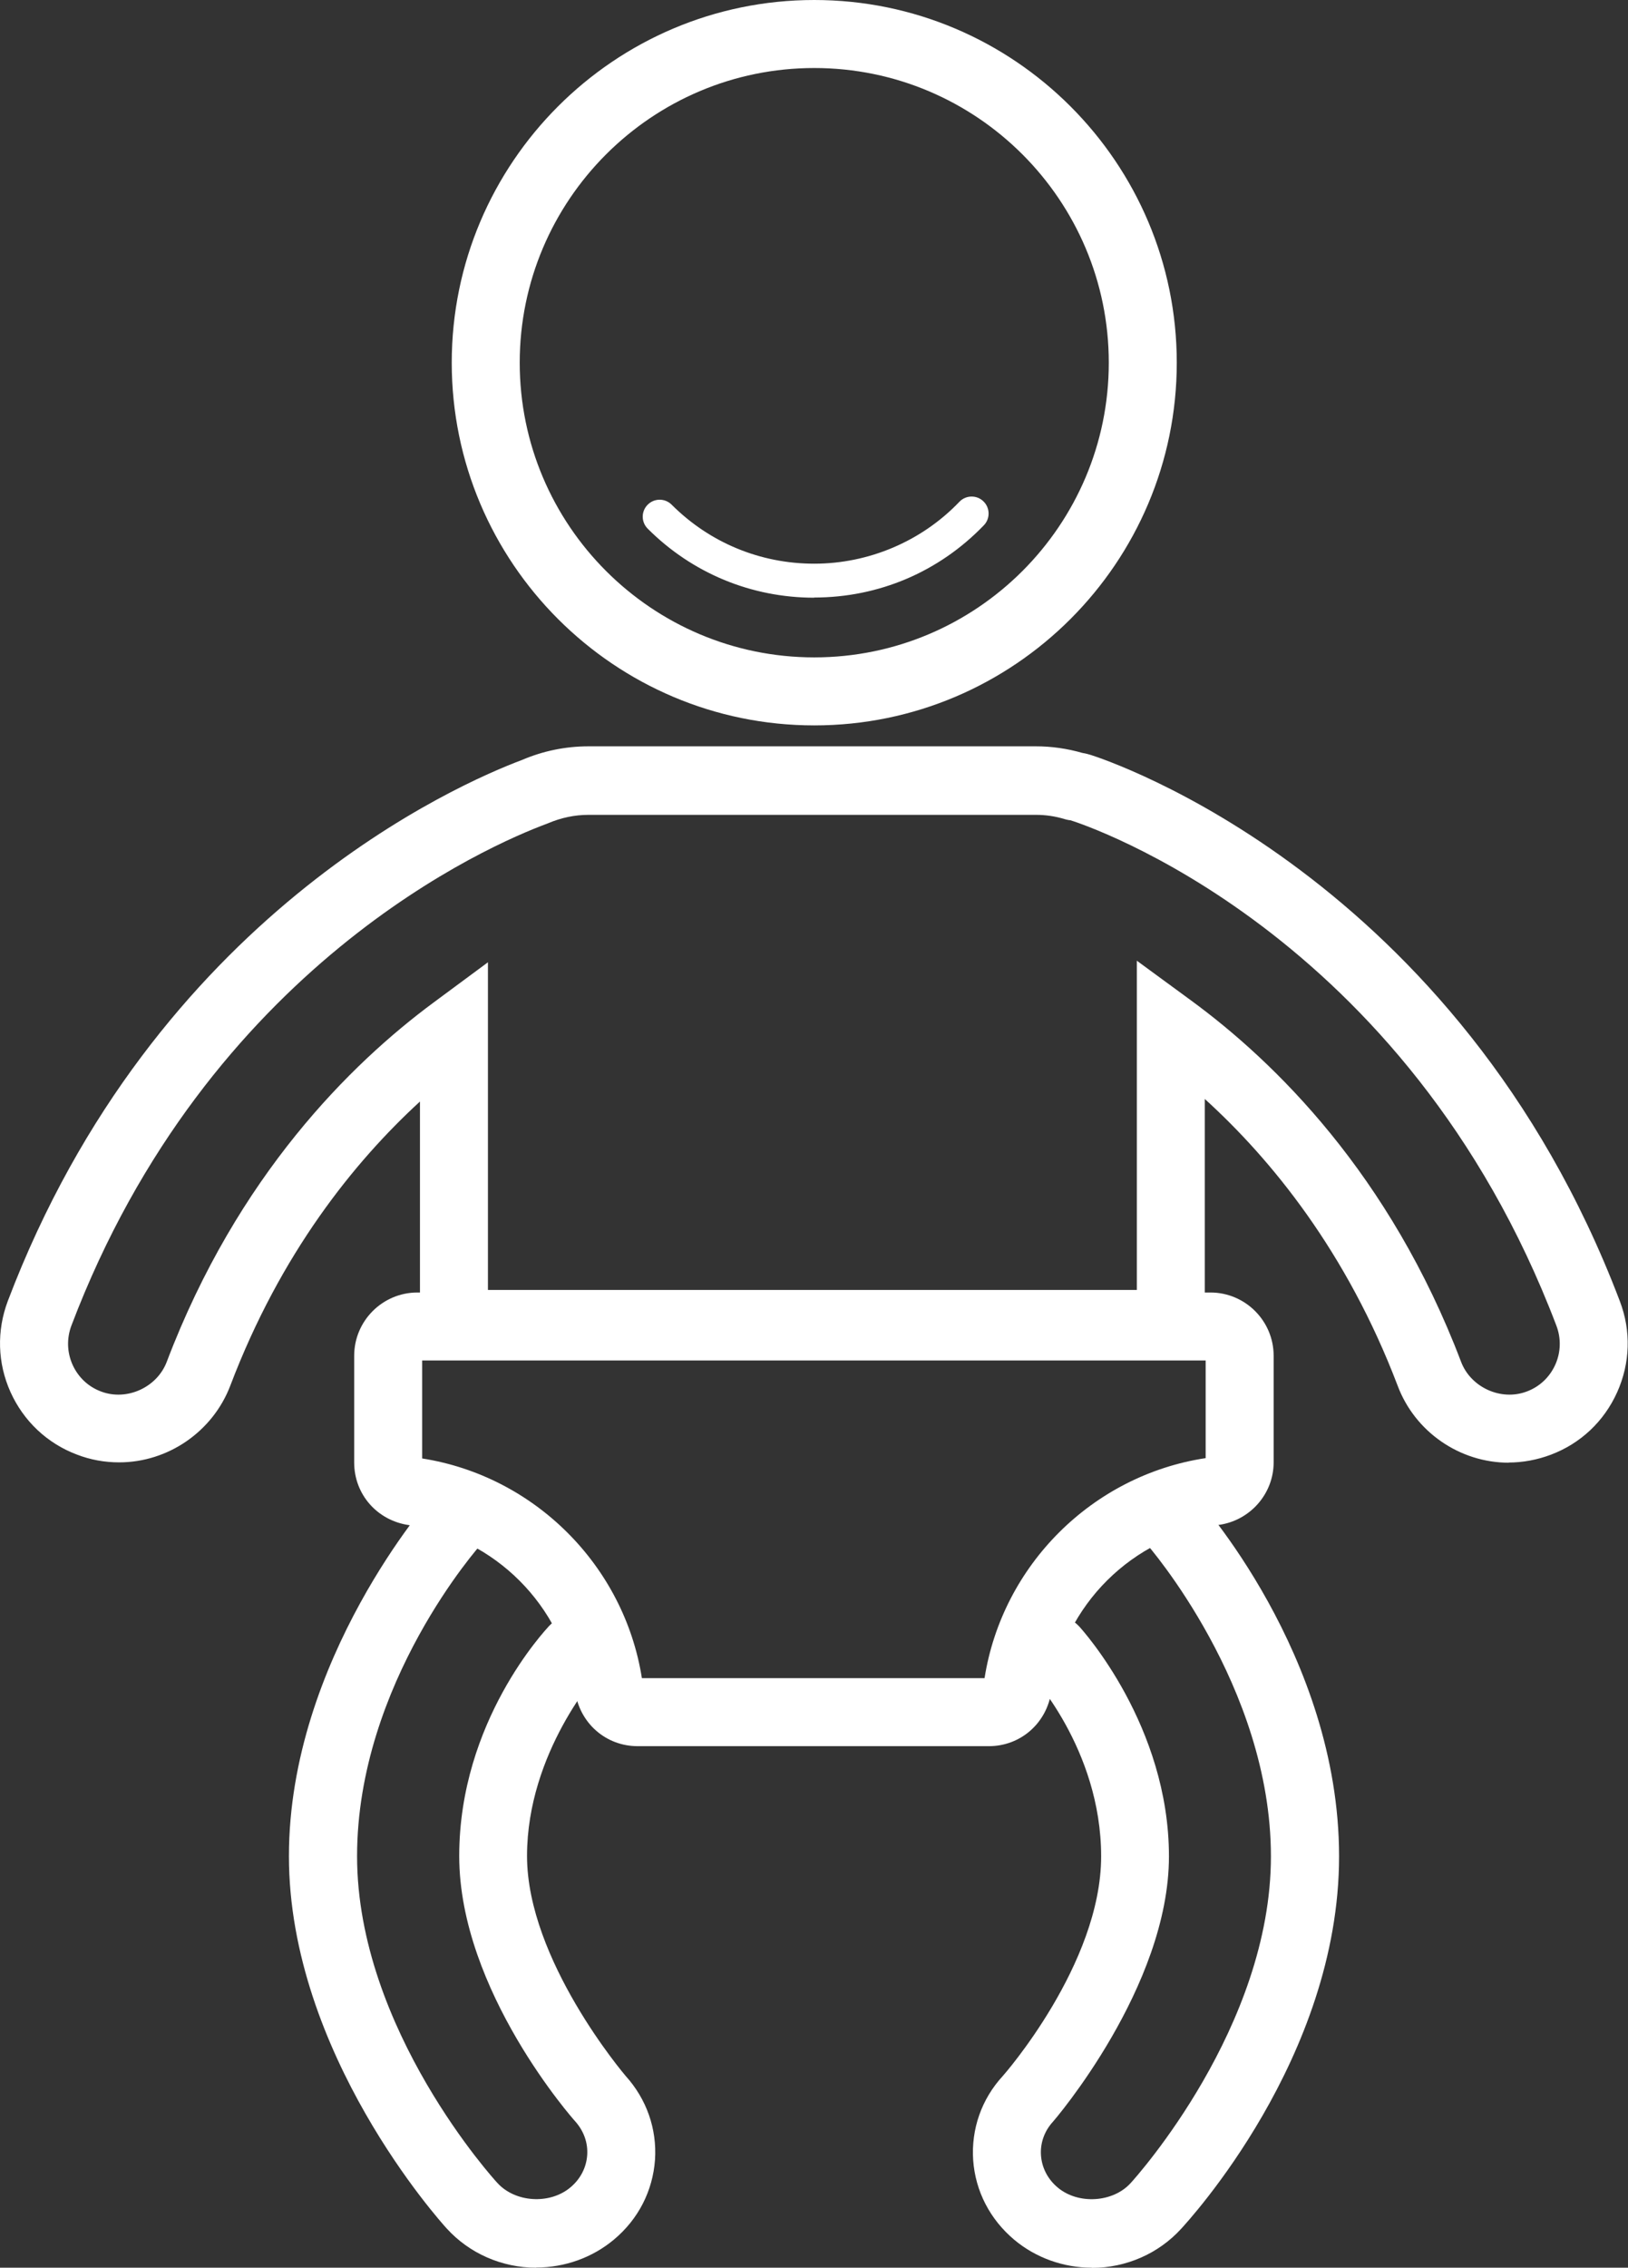 <svg xmlns="http://www.w3.org/2000/svg" id="Calque_2" viewBox="0 0 95.79 133.36"><rect x="0" y="0" width="95.79" height="133.36" fill="#333333" stroke="none"/><defs><style>.cls-1{fill:#fff;}</style></defs><g id="Calque_2-2"><g><path class="cls-1" d="M47.91,42.66c-11.76,0-21.33-9.57-21.33-21.33S36.15,0,47.91,0s21.33,9.57,21.33,21.33-9.57,21.33-21.33,21.33Zm0-38.66c-9.56,0-17.33,7.77-17.33,17.33s7.77,17.33,17.33,17.33,17.33-7.77,17.33-17.33S57.47,4,47.91,4Z"></path><path class="cls-1" d="M88.78,86.02c-2.89,0-5.52-1.81-6.54-4.52-3-7.88-7.42-13.3-11.35-16.87v15.22H24.71v-15.07c-3.87,3.55-8.2,8.92-11.16,16.71-1.03,2.7-3.66,4.51-6.54,4.51-.85,0-1.69-.15-2.49-.46-1.75-.66-3.13-1.97-3.9-3.67-.77-1.71-.82-3.61-.16-5.36,8.63-22.71,26.6-30.45,30.26-31.82,1.24-.53,2.56-.8,3.91-.8h26.32c.92,0,1.84,.13,2.74,.39,.19,.03,.34,.07,.5,.12,.88,.28,21.6,7.08,31.12,32.12h0c.67,1.75,.61,3.65-.16,5.36-.77,1.71-2.15,3.01-3.9,3.67-.8,.3-1.64,.46-2.49,.46Zm-21.9-29.53l3.18,2.33c4.95,3.62,11.72,10.24,15.91,21.27,.57,1.5,2.35,2.32,3.87,1.74,.75-.28,1.34-.84,1.67-1.57,.33-.73,.35-1.55,.07-2.29h0c-8.84-23.26-27.79-29.48-28.59-29.73-.06,0-.15-.02-.24-.04l-.11-.03c-.56-.17-1.12-.25-1.69-.25h-26.32c-.82,0-1.61,.17-2.37,.49l-.1,.04c-3.26,1.21-19.91,8.31-27.96,29.51-.28,.75-.26,1.56,.07,2.3,.33,.73,.92,1.29,1.67,1.57,1.52,.58,3.3-.24,3.87-1.74,4.16-10.95,10.84-17.54,15.71-21.14l3.19-2.36v19.27h38.18v-19.37Z"></path><path class="cls-1" d="M58.18,102.69h-20.66c-1.87,0-3.41-1.35-3.68-3.22-.72-5.04-4.74-9.06-9.78-9.78-1.87-.27-3.22-1.81-3.22-3.68v-6.28c0-2.05,1.67-3.72,3.72-3.72h46.66c2.05,0,3.72,1.67,3.72,3.72v6.27c0,1.85-1.39,3.43-3.24,3.68-5.07,.7-9.12,4.72-9.84,9.79-.27,1.87-1.81,3.22-3.68,3.22Zm-20.41-4h20.16c1.05-6.65,6.35-11.93,13.01-12.94v-5.74H24.84v5.76c6.62,1.04,11.89,6.31,12.93,12.93Z"></path><g><path class="cls-1" d="M31.54,133.36c-2.01,0-3.92-.84-5.25-2.3-.38-.41-9.29-10.32-9.29-21.9s8.36-21.06,8.45-21.15c.77-.79,2.04-.81,2.83-.05,.79,.77,.81,2.03,.05,2.83-.06,.06-7.32,8.18-7.32,18.37s8.16,19.12,8.25,19.21c1.05,1.16,3.08,1.29,4.3,.27,.59-.49,.94-1.17,.99-1.9,.05-.72-.2-1.42-.7-1.98-.07-.07-6.83-7.68-6.83-15.61s5.07-13.28,5.28-13.52c.75-.81,2.01-.87,2.82-.12,.81,.75,.87,2.01,.12,2.83-.04,.05-4.23,4.69-4.23,10.81s5.74,12.86,5.8,12.93c1.23,1.36,1.85,3.11,1.73,4.93-.13,1.83-.98,3.5-2.42,4.7-1.27,1.06-2.89,1.64-4.57,1.64Z"></path><path class="cls-1" d="M64.24,133.36c-1.67,0-3.29-.58-4.56-1.64-1.43-1.2-2.29-2.86-2.42-4.69-.12-1.82,.49-3.58,1.74-4.94,.05-.05,5.79-6.58,5.79-12.92s-4.19-10.77-4.23-10.81c-.75-.81-.69-2.08,.12-2.83,.81-.75,2.08-.69,2.82,.12,.21,.23,5.28,5.84,5.28,13.52s-6.76,15.54-6.83,15.61c-.5,.55-.75,1.25-.7,1.97,.05,.73,.4,1.41,.99,1.9,1.21,1.01,3.25,.88,4.29-.27,.34-.37,8.25-9.19,8.25-19.21s-7.26-18.31-7.33-18.39c-.75-.8-.71-2.07,.09-2.82,.8-.75,2.04-.73,2.81,.06,.08,.09,8.44,9.28,8.44,21.15s-8.91,21.48-9.29,21.9c-1.33,1.46-3.24,2.3-5.25,2.3Z"></path></g><path class="cls-1" d="M47.91,35.15c-3.7,0-7.18-1.44-9.8-4.06-.39-.39-.39-1.02,0-1.41s1.02-.39,1.41,0c2.24,2.24,5.22,3.47,8.39,3.47s6.29-1.29,8.54-3.64c.38-.4,1.02-.41,1.41-.03,.4,.38,.41,1.02,.03,1.41-2.64,2.74-6.18,4.25-9.99,4.25Z"></path></g></g></svg>